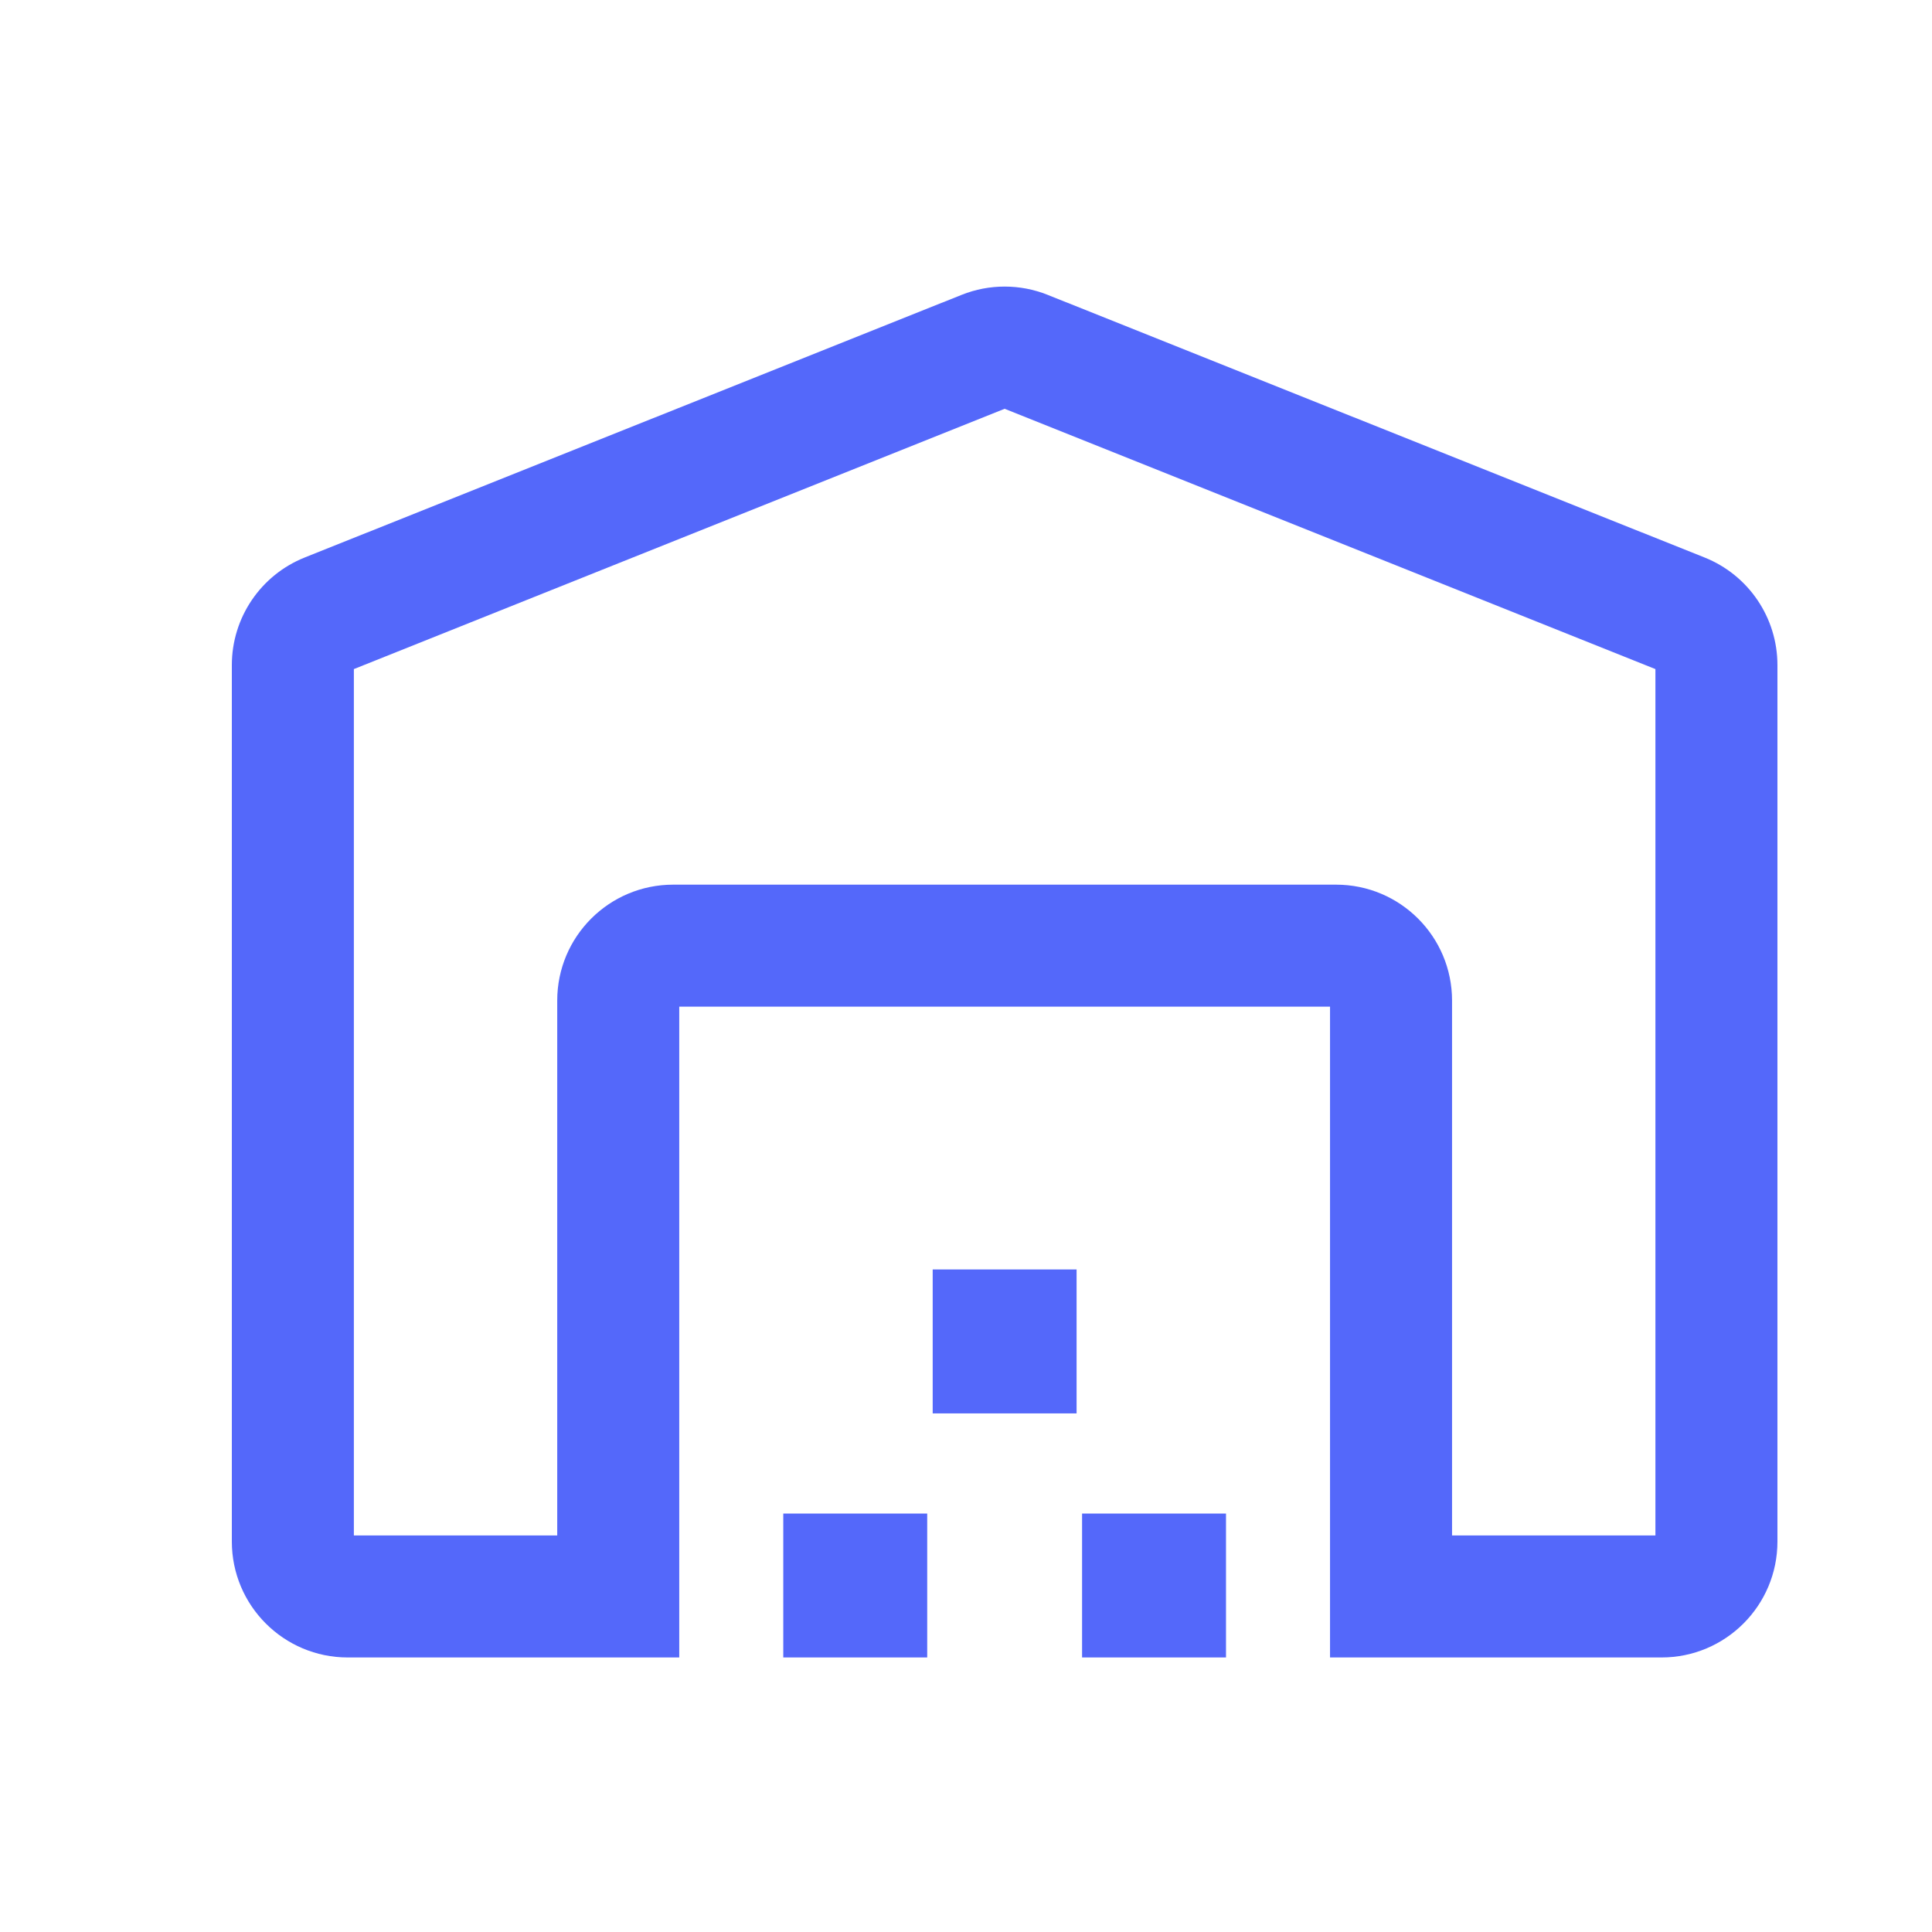 <svg xmlns="http://www.w3.org/2000/svg" width="50" height="50" viewBox="0 0 50 50" fill="none">
      <path d="M9.158 39.737H14.421V25.895C14.421 24.238 15.764 22.895 17.421 22.895H34.579C36.236 22.895 37.579 24.238 37.579 25.895V39.737H42.842V17.316L26 10.579L9.158 17.316V39.737ZM9 42.895C7.343 42.895 6 41.551 6 39.895V17.213C6 15.986 6.747 14.883 7.886 14.428L24.886 7.631C25.601 7.345 26.399 7.345 27.114 7.631L44.114 14.428C45.253 14.883 46 15.986 46 17.213V39.895C46 41.551 44.657 42.895 43 42.895H34.421V26.052H17.579V42.895H9ZM20.271 42.895V39.17H23.996V42.895H20.271ZM24.138 36.579V32.854H27.862V36.579H24.138ZM28.004 42.895V39.17H31.729V42.895H28.004Z" fill="#5468FA"/>
</svg>
